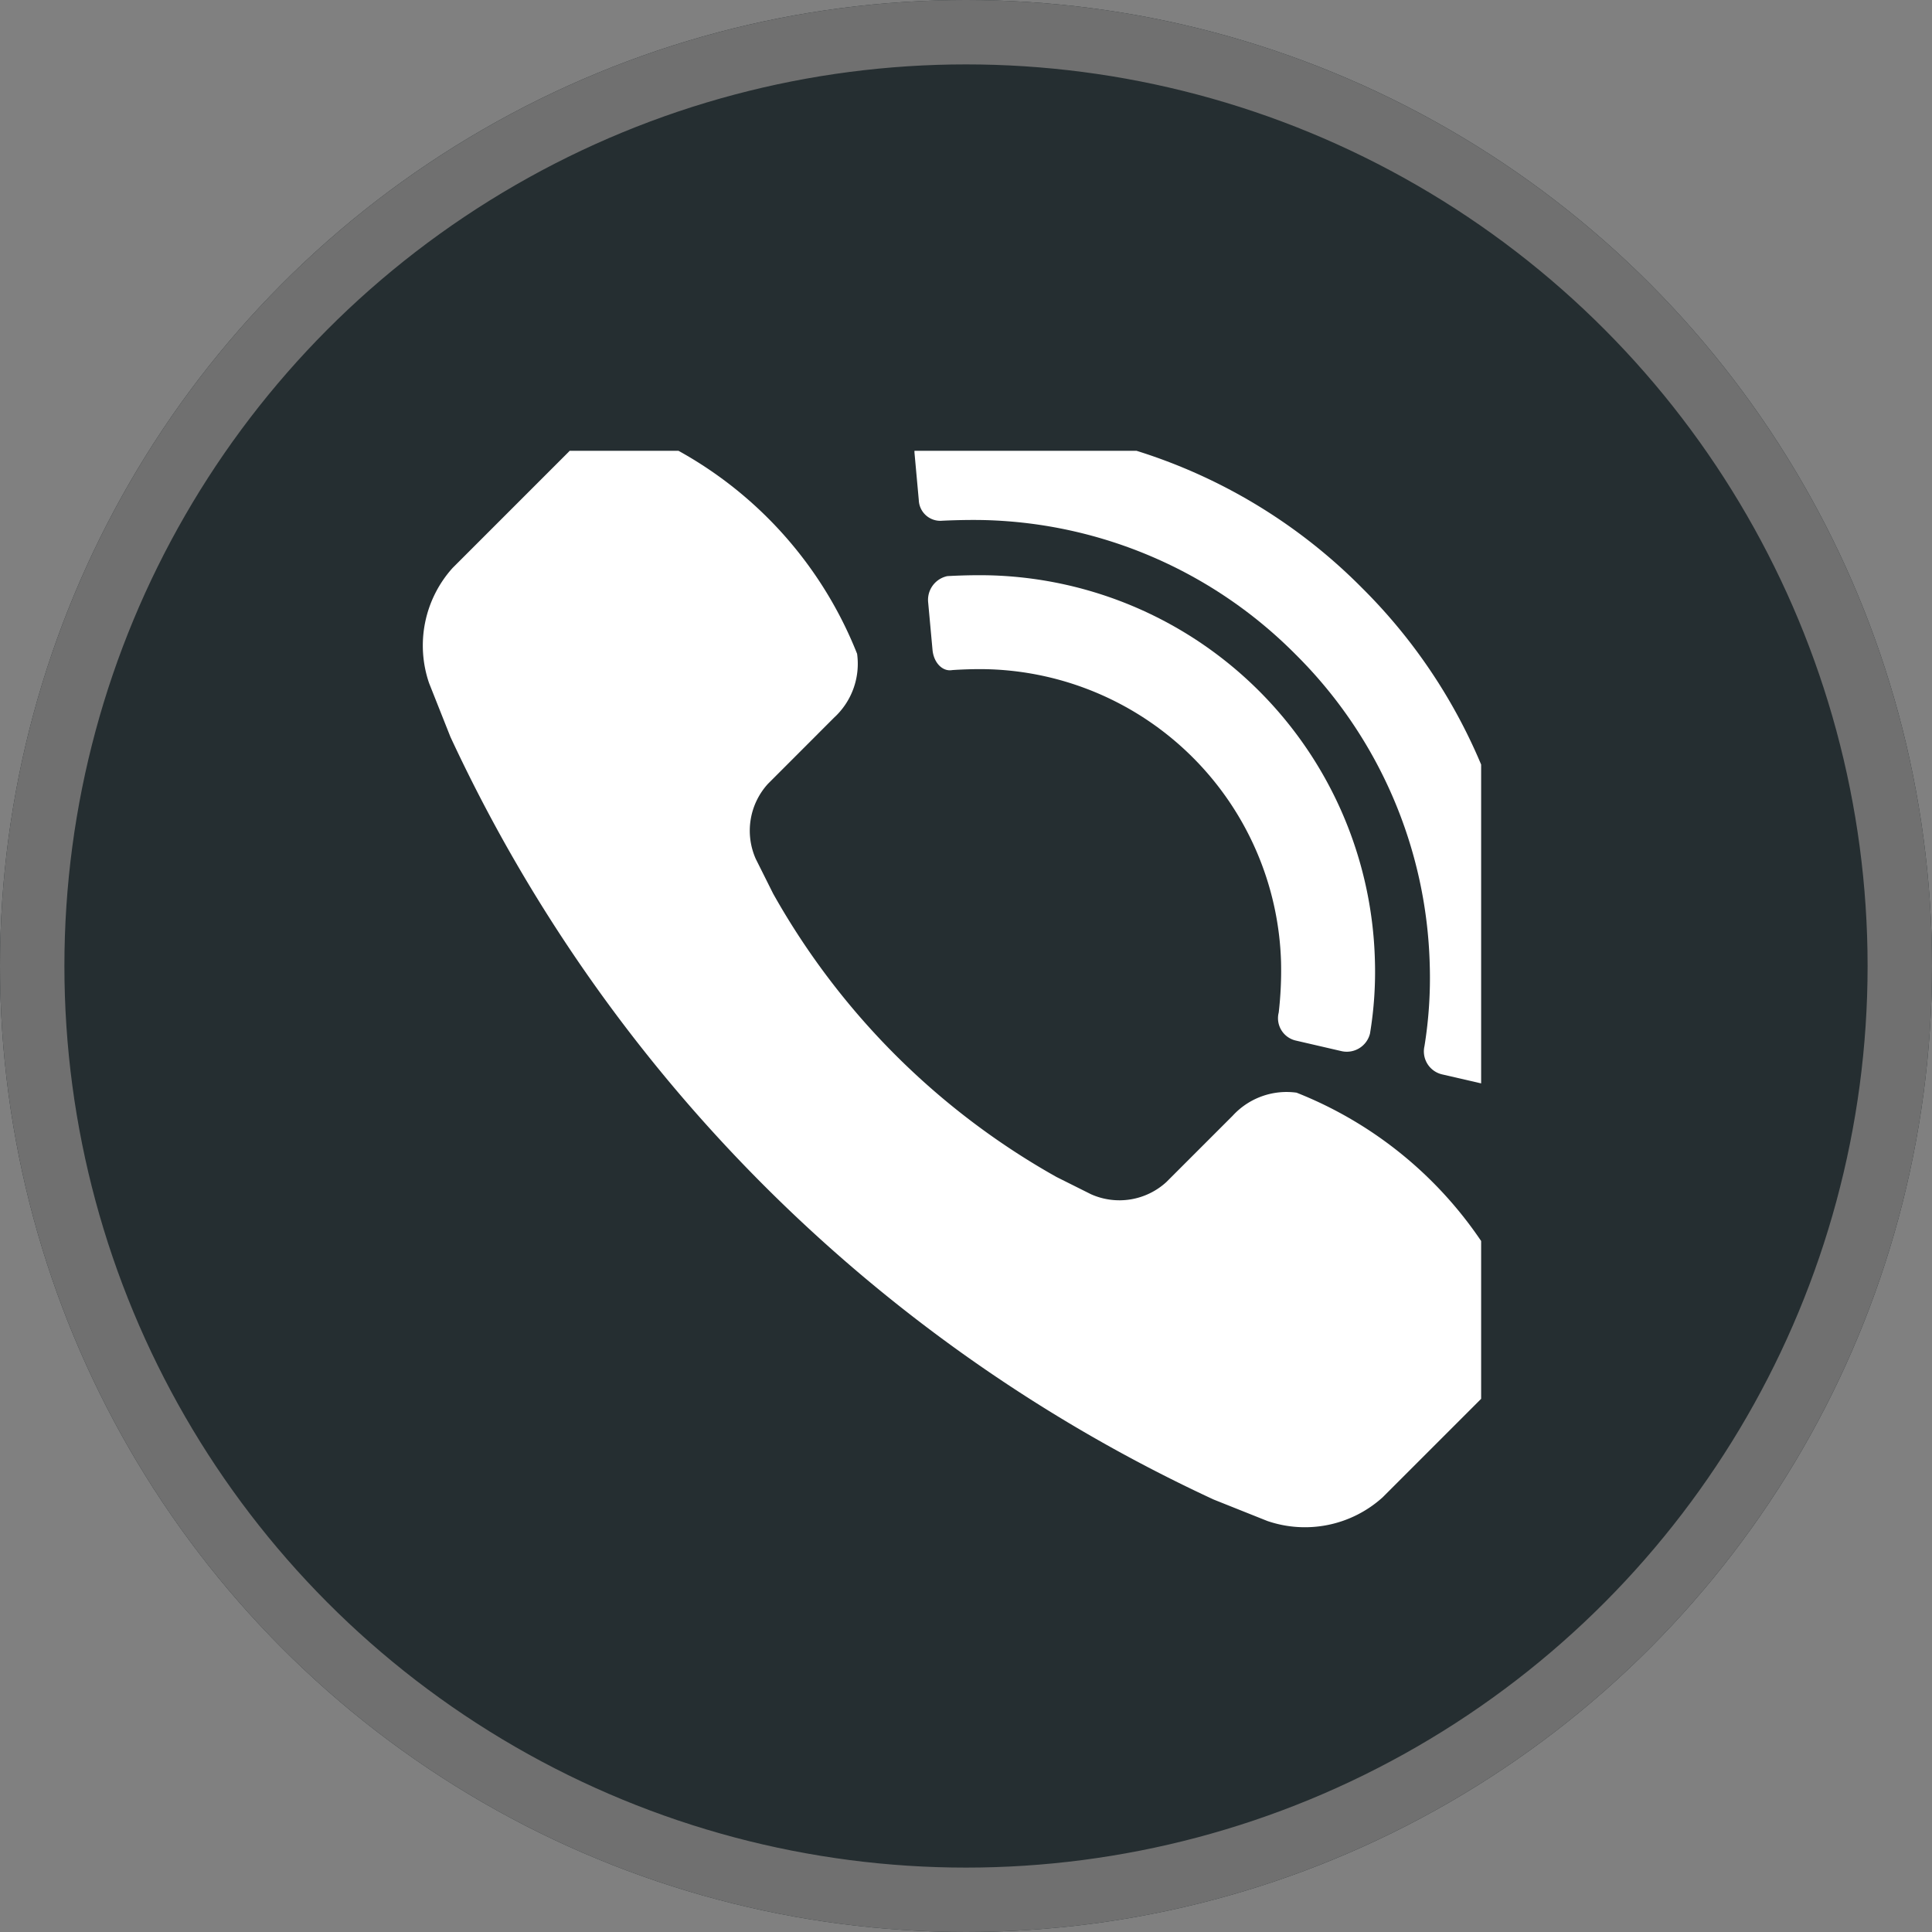 <svg height="30" viewBox="0 0 30 30" width="30" xmlns="http://www.w3.org/2000/svg" xmlns:xlink="http://www.w3.org/1999/xlink"><rect x="0" y="0" width="30" height="30" fill="#808080" stroke="none"/><clipPath id="a"><path d="m-.272.295h17v17h-17z"/></clipPath><g transform="translate(-131.526 -3926.348)"><g fill="#252e31" stroke="#707070"><circle cx="146.526" cy="3941.348" r="15" stroke="none"/><circle cx="146.526" cy="3941.348" fill="none" r="14.5"/></g><g clip-path="url(#a)" fill="#fff" transform="translate(137.797 3933.053)"><path d="m19.063 15.88a1.134 1.134 0 0 1 -.357.992l-1.8 1.8a1.8 1.8 0 0 1 -1.789.367l-.834-.333a24.355 24.355 0 0 1 -11.852-11.843l-.331-.834a1.8 1.8 0 0 1 .365-1.789l1.8-1.8a1.133 1.133 0 0 1 .991-.357 6.216 6.216 0 0 1 3.49 3.49 1.134 1.134 0 0 1 -.357.991l-1.026 1.027a1.079 1.079 0 0 0 -.19 1.168l.269.538a11.494 11.494 0 0 0 4.4 4.4l.538.269a1.08 1.08 0 0 0 1.168-.19l1.031-1.031a1.134 1.134 0 0 1 .991-.357 6.217 6.217 0 0 1 3.493 3.492z" transform="translate(-1.708 -2.126)"/><path d="m29.541 10.541.067.731c.018.2.155.342.306.315 0 0 .28-.021.561-.013a4.685 4.685 0 0 1 4.545 4.545 5.671 5.671 0 0 1 -.036.785.356.356 0 0 0 .266.436l.709.164a.371.371 0 0 0 .442-.272 5.846 5.846 0 0 0 .076-1.151 6.143 6.143 0 0 0 -5.965-5.965c-.338-.009-.674.012-.674.012a.377.377 0 0 0 -.297.413z" transform="translate(-21.399 -7.887)"/><path d="m28.8 2.422.066.726a.334.334 0 0 0 .362.32s.333-.018.665-.01a7.054 7.054 0 0 1 4.821 2.083l.005.005-.005-.005a7.046 7.046 0 0 1 2.086 4.827 6.62 6.62 0 0 1 -.082 1.259.366.366 0 0 0 .274.438l.711.164a.364.364 0 0 0 .436-.274 7.913 7.913 0 0 0 .119-1.623 8.5 8.5 0 0 0 -2.508-5.819 8.481 8.481 0 0 0 -5.816-2.513c-.391-.009-.78.01-.8.013a.379.379 0 0 0 -.334.409z" fill-rule="evenodd" transform="translate(-20.87 -2.087)"/></g></g></svg>